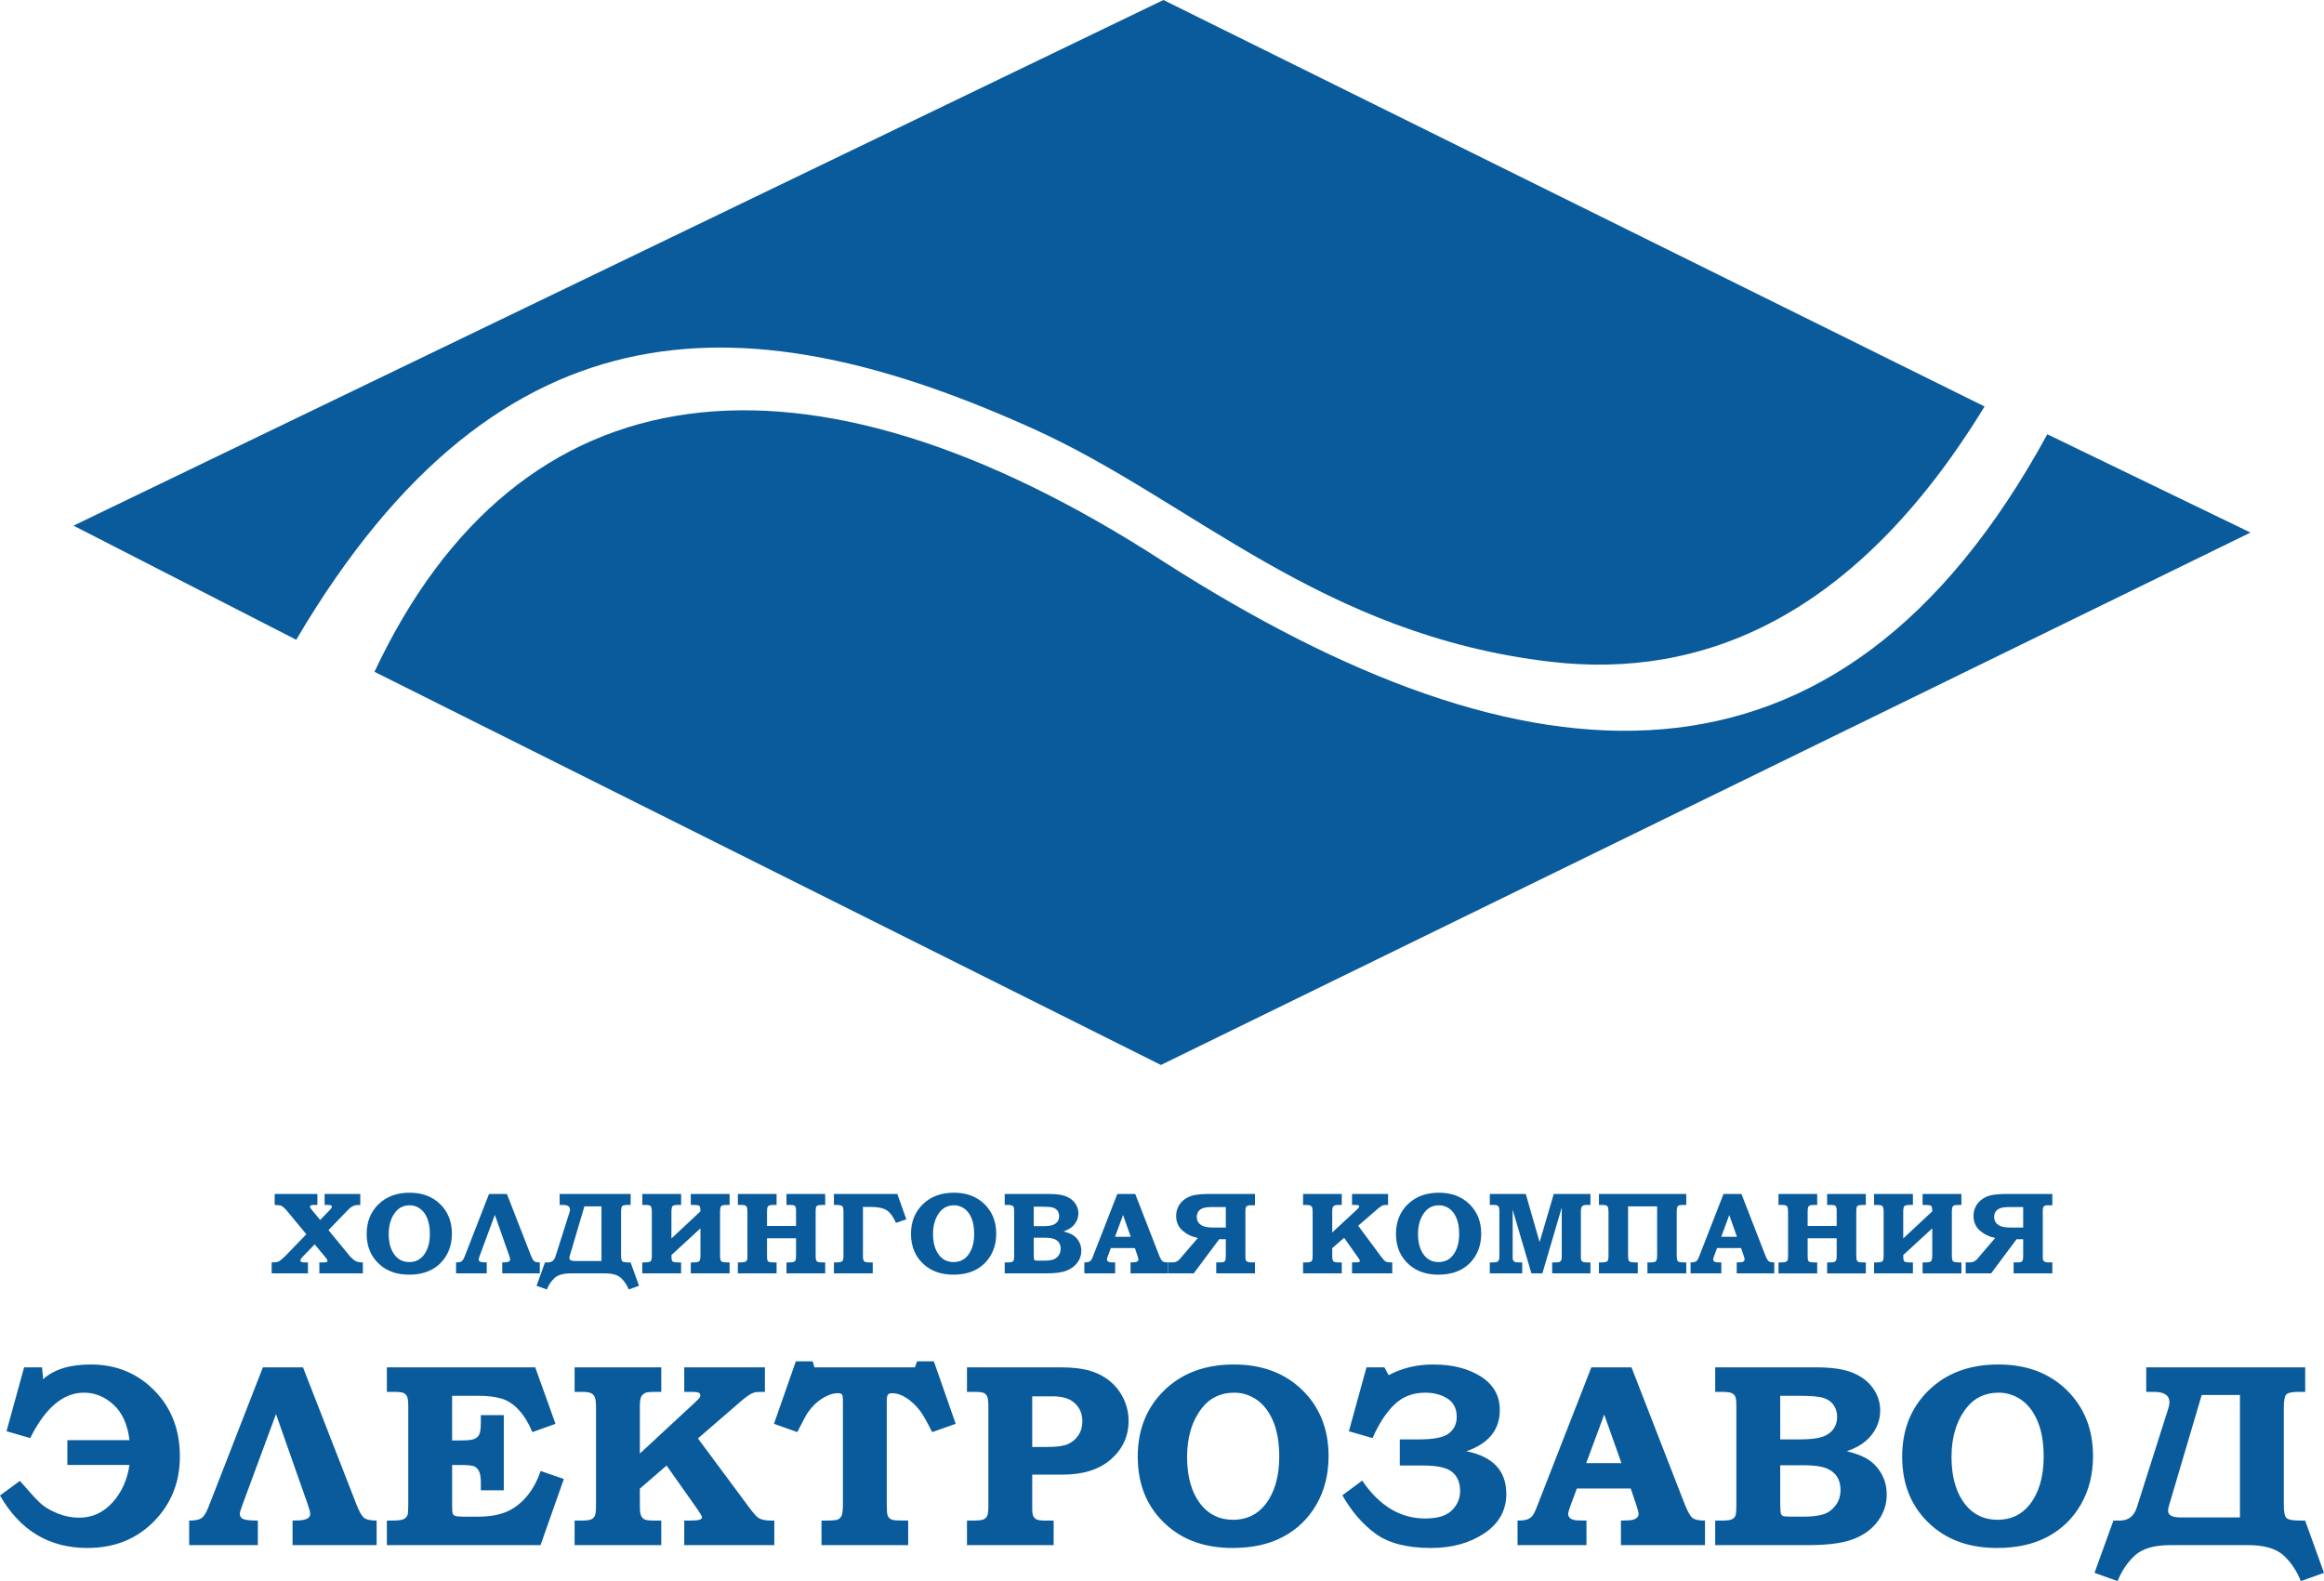 <?xml version="1.0" encoding="UTF-8"?>
<!-- Creator: CorelDRAW 2018 (64-Bit) -->
<svg xmlns="http://www.w3.org/2000/svg" xmlns:xlink="http://www.w3.org/1999/xlink" xml:space="preserve" width="254.404mm" height="173.11mm" style="shape-rendering:geometricPrecision; text-rendering:geometricPrecision; image-rendering:optimizeQuality; fill-rule:evenodd; clip-rule:evenodd" viewBox="0 0 879021 598131">
 <defs>
  <style type="text/css">
   <![CDATA[
    .fil0 {fill:#095B9C}
   ]]>
  </style>
 </defs>
 <g id="Слой_x0020_1">
  <g id="_2613082397200">
   <path class="fil0" d="M103902 451679l16140 0 0 4145 -1249 0c-662,0 -1080,51 -1257,162 -183,110 -272,287 -272,529 0,125 37,264 110,397 74,140 280,412 625,831l3094 3771 3741 -3866c463,-514 691,-889 691,-1117 0,-235 -96,-412 -287,-529 -198,-118 -647,-177 -1345,-177l-1117 0 0 -4145 13495 0 0 4145c-992,0 -1691,59 -2102,177 -412,117 -882,353 -1411,706 -390,264 -816,647 -1272,1146l-7247 7490 8026 9790c963,1029 1764,1698 2389,1992 632,294 1499,441 2587,441l0 4145 -16449 0 0 -4145 1507 0c698,0 1139,-51 1308,-147 177,-103 257,-257 257,-456 0,-272 -235,-691 -706,-1249l-4130 -4983 -4792 4954c-404,448 -603,853 -603,1206 0,198 103,367 323,492 213,125 654,184 1330,184l1183 0 0 4145 -13715 0 0 -4145c956,0 1624,-51 2021,-154 397,-96 764,-265 1095,-492 558,-404 1249,-1000 2051,-1786l7953 -8218 -7585 -9173c-779,-831 -1411,-1360 -1903,-1588 -500,-220 -1323,-331 -2484,-331l0 -4145zm51023 -485c4770,0 8621,1448 11576,4336 2947,2896 4424,6615 4424,11150 0,3058 -676,5762 -2021,8121 -1352,2367 -3212,4189 -5593,5469 -2374,1286 -5241,1926 -8600,1926 -4439,0 -8070,-1220 -10900,-3653 -3418,-2933 -5123,-6858 -5123,-11775 0,-4564 1500,-8305 4491,-11216 2991,-2903 6909,-4358 11745,-4358zm88 4763c-2286,0 -4101,852 -5446,2558 -1698,2153 -2543,4924 -2543,8320 0,3396 786,6086 2367,8063 1367,1690 3168,2536 5409,2536 2249,0 4050,-845 5402,-2536 1595,-2021 2389,-4726 2389,-8107 0,-2381 -338,-4381 -1022,-5998 -683,-1617 -1602,-2830 -2771,-3631 -1161,-801 -2426,-1206 -3785,-1206zm32156 3616l-5762 15596c-235,617 -346,1044 -346,1272 0,419 199,713 603,875 404,169 1212,250 2440,250l0 4145 -11598 0 0 -4145c992,0 1683,-140 2080,-412 397,-272 779,-875 1154,-1808l9217 -23666 6777 0 9041 23196c412,1058 801,1771 1169,2139 368,368 1110,551 2227,551l0 4145 -14200 0 0 -4145 860 -22c1418,-29 2124,-390 2124,-1073 0,-294 -132,-823 -404,-1595l-5380 -15302zm24505 -3749l0 -4145 26857 0 0 4145 -1213 0c-1051,0 -1720,154 -1992,456 -272,301 -412,1044 -412,2234l0 16295c0,1249 147,2021 441,2315 294,294 1066,441 2300,441l860 0 3190 8835 -3918 1396c-676,-1720 -1646,-3168 -2903,-4336 -1264,-1169 -3286,-1749 -6071,-1749l-13002 0c-2763,0 -4785,580 -6049,1742 -1257,1161 -2234,2609 -2925,4344l-3895 -1396 3190 -8835 1103 0c1426,0 2374,-735 2852,-2212l5299 -16670c140,-441 213,-794 213,-1066 0,-1198 -860,-1793 -2580,-1793l-1345 0zm15832 21212l0 -20683 -6461 0 -5535 18720c-103,331 -147,610 -147,838 0,750 691,1125 2080,1125l10062 0zm15428 -25357l14685 0 0 4145 -1367 0c-948,0 -1573,147 -1860,434 -286,287 -434,1036 -434,2257l0 9981 10981 -10246c0,-1213 -161,-1918 -485,-2124 -323,-198 -1000,-301 -2036,-301l-1139 0 0 -4145 14685 0 0 4145 -1227 0c-1044,0 -1705,154 -1977,456 -272,301 -412,1044 -412,2234l0 16295c0,1249 147,2021 441,2315 294,294 1066,441 2315,441l860 0 0 4145 -14685 0 0 -4145 970 0c1206,0 1955,-162 2249,-485 294,-323 441,-1088 441,-2279l0 -10136 -10981 10121c15,1029 66,1676 154,1955 81,272 279,478 580,617 301,140 941,206 1911,206l1014 0 0 4145 -14685 0 0 -4145 1000 0c1183,0 1911,-162 2198,-485 280,-323 419,-1000 419,-2036l0 -16331c0,-1279 -140,-2080 -419,-2403 -286,-323 -904,-485 -1852,-485l-1345 0 0 -4145zm36154 0l14641 0 0 4145 -1345 0c-742,0 -1249,74 -1521,228 -272,147 -463,368 -581,647 -110,280 -169,889 -169,1823l0 5241 10981 0 0 -5630c0,-691 -44,-1154 -125,-1404 -117,-345 -309,-580 -573,-713 -272,-125 -867,-191 -1794,-191l-1124 0 0 -4145 14641 0 0 4145 -1227 0c-831,0 -1382,66 -1654,206 -272,132 -463,338 -573,603 -110,265 -162,897 -162,1882l0 16295c0,1007 66,1654 206,1948 132,294 346,500 625,625 280,125 919,184 1926,184l860 0 0 4145 -14641 0 0 -4145 955 0c897,0 1500,-74 1823,-213 316,-147 537,-353 654,-632 125,-272 183,-911 183,-1918l0 -6365 -10981 0 0 6365c0,1007 44,1632 125,1882 147,360 367,595 669,713 294,110 904,169 1816,169l1007 0 0 4145 -14641 0 0 -4145 1000 0c831,0 1419,-74 1749,-213 331,-147 559,-346 683,-603 125,-264 184,-830 184,-1705l0 -16331c0,-1022 -59,-1683 -184,-1992 -125,-309 -316,-537 -573,-683 -257,-140 -764,-213 -1514,-213l-1345 0 0 -4145zm36331 0l23983 0 3403 9577 -3895 1360c-1073,-2359 -2257,-3954 -3550,-4792 -1286,-831 -3330,-1249 -6123,-1249l-2837 0 0 18661c0,963 147,1595 441,1889 294,294 970,441 2036,441l1227 0 0 4145 -14685 0 0 -4145 977 0c1198,0 1933,-177 2220,-529 279,-353 419,-882 419,-1580l0 -17287c0,-1073 -191,-1735 -566,-1977 -375,-243 -1066,-368 -2073,-368l-977 0 0 -4145zm45386 -485c4770,0 8621,1448 11576,4336 2947,2896 4424,6615 4424,11150 0,3058 -676,5762 -2021,8121 -1352,2367 -3212,4189 -5593,5469 -2374,1286 -5241,1926 -8600,1926 -4439,0 -8070,-1220 -10900,-3653 -3418,-2933 -5123,-6858 -5123,-11775 0,-4564 1500,-8305 4491,-11216 2991,-2903 6909,-4358 11745,-4358zm88 4763c-2286,0 -4101,852 -5446,2558 -1698,2153 -2543,4924 -2543,8320 0,3396 786,6086 2367,8063 1367,1690 3168,2536 5409,2536 2249,0 4050,-845 5402,-2536 1595,-2021 2389,-4726 2389,-8107 0,-2381 -338,-4381 -1022,-5998 -683,-1617 -1602,-2830 -2771,-3631 -1161,-801 -2426,-1206 -3785,-1206zm19124 -132l0 -4145 17067 0c2609,0 4660,301 6159,911 1492,610 2638,1492 3440,2631 801,1139 1205,2389 1205,3756 0,992 -213,1933 -639,2822 -426,889 -1037,1676 -1837,2352 -801,683 -1852,1249 -3168,1691 1411,360 2484,757 3234,1183 1080,603 1933,1448 2565,2535 632,1080 948,2286 948,3623 0,1595 -478,3065 -1440,4403 -963,1345 -2323,2367 -4079,3065 -1757,706 -4322,1058 -7710,1058l-15744 0 0 -4145 1191 0c794,0 1330,-66 1610,-206 286,-132 485,-331 595,-581 117,-250 176,-816 176,-1690l0 -16765c0,-889 -59,-1455 -176,-1705 -110,-243 -309,-434 -595,-580 -280,-140 -816,-213 -1610,-213l-1191 0zm10981 8026l3300 0c1720,0 2998,-147 3822,-434 831,-287 1448,-728 1867,-1308 419,-588 625,-1264 625,-2029 0,-794 -198,-1470 -595,-2036 -389,-559 -963,-963 -1712,-1198 -743,-243 -2080,-360 -4006,-360l-3300 0 0 7365zm0 4366l0 6527c15,919 51,1463 110,1617 66,206 184,346 353,426 162,81 610,117 1345,117l2190 0c1272,0 2330,-117 3168,-360 838,-235 1551,-728 2139,-1477 588,-750 882,-1646 882,-2697 0,-897 -206,-1654 -625,-2271 -412,-617 -1036,-1088 -1867,-1404 -831,-316 -2102,-478 -3807,-478l-3888 0zm31612 -16537l6784 0 9018 23196c492,1220 926,1977 1301,2264 382,286 1080,426 2095,426l0 4145 -14200 0 0 -4145 860 -22c786,0 1338,-103 1654,-316 316,-206 470,-463 470,-764 0,-257 -132,-786 -412,-1595l-919 -2727 -9099 0 -1124 3035c-228,647 -346,1066 -346,1272 0,228 81,434 250,625 162,184 434,323 809,404 243,59 926,88 2036,88l0 4145 -11642 0 0 -4145c749,0 1294,-66 1639,-191 338,-132 625,-323 845,-581 220,-257 470,-742 742,-1440l9239 -23674zm-867 16185l5953 0 -2911 -8218 -3043 8218zm52927 -16185l-18485 0c-1191,0 -2492,110 -3903,323 -1411,213 -2683,691 -3822,1418 -1139,735 -2029,1661 -2653,2786 -632,1117 -948,2381 -948,3793 0,2278 816,4130 2440,5549 1632,1411 3557,2337 5777,2763l-6167 7188 -257 323c-397,485 -764,853 -1095,1088 -331,235 -662,404 -985,507 -331,96 -794,147 -1382,147l-1286 0 0 4145 9613 0 9629 -12921 2499 0 0 5983c0,1029 -59,1683 -169,1963 -117,279 -301,492 -551,625 -250,140 -757,206 -1522,206l-1374 0 0 4145 14641 0 0 -4145 -1345 0c-706,0 -1205,-74 -1499,-228 -301,-147 -522,-375 -662,-676 -73,-176 -110,-713 -110,-1617l0 -16912c0,-661 51,-1132 162,-1411 110,-279 287,-463 529,-551 346,-154 742,-235 1191,-235l610 22 1124 0 0 -4278zm-11025 4939l0 7762 -4447 0c-1749,0 -3058,-162 -3925,-485 -867,-323 -1514,-786 -1955,-1382 -434,-603 -654,-1338 -654,-2198 0,-786 206,-1463 610,-2029 412,-566 992,-985 1742,-1257 750,-272 1984,-412 3689,-412l4939 0zm29223 -4939l14641 0 0 4145 -955 0c-926,0 -1492,51 -1705,154 -338,154 -581,375 -735,661 -147,287 -221,831 -221,1617l0 7989 9342 -8666c419,-389 669,-654 757,-794 81,-132 125,-257 125,-353 0,-206 -81,-360 -250,-456 -161,-103 -580,-154 -1264,-154l-1213 0 0 -4145 13627 0 0 4145 -456 0c-632,0 -1073,29 -1315,96 -243,66 -544,206 -897,419 -353,220 -809,573 -1367,1058l-7276 6292 8680 11701c749,1007 1294,1602 1639,1786 463,257 1132,390 1999,390l581 0 0 4145 -15214 0 0 -4145 610 0c1110,0 1786,-51 2029,-154 235,-96 353,-228 353,-390 0,-169 -221,-580 -669,-1235l-5307 -7519 -4513 3903 0 3043c0,749 74,1264 213,1551 140,294 346,492 603,617 264,125 794,184 1587,184l1213 0 0 4145 -14641 0 0 -4145 1103 0c853,0 1426,-66 1713,-206 286,-132 500,-353 625,-654 117,-243 176,-838 176,-1771l0 -16420c0,-889 -66,-1485 -198,-1786 -125,-301 -338,-529 -625,-676 -287,-154 -809,-228 -1558,-228l-1235 0 0 -4145zm51376 -485c4770,0 8621,1448 11576,4336 2947,2896 4424,6615 4424,11150 0,3058 -676,5762 -2021,8121 -1352,2367 -3212,4189 -5593,5469 -2374,1286 -5241,1926 -8600,1926 -4439,0 -8070,-1220 -10900,-3653 -3418,-2933 -5123,-6858 -5123,-11775 0,-4564 1500,-8305 4491,-11216 2991,-2903 6909,-4358 11745,-4358zm88 4763c-2286,0 -4101,852 -5446,2558 -1698,2153 -2543,4924 -2543,8320 0,3396 786,6086 2367,8063 1367,1690 3168,2536 5409,2536 2249,0 4050,-845 5402,-2536 1595,-2021 2389,-4726 2389,-8107 0,-2381 -338,-4381 -1022,-5998 -683,-1617 -1602,-2830 -2771,-3631 -1161,-801 -2426,-1206 -3785,-1206zm19168 -4278l13605 0 5226 18206 5358 -18206 13869 0 0 4145 -1485 0c-801,0 -1360,169 -1669,507 -309,338 -463,970 -463,1903l0 17067c0,750 44,1213 132,1404 125,286 309,485 537,603 316,169 728,257 1249,257l1698 0 0 4145 -14465 0 0 -4145 1117 0c823,0 1374,-66 1661,-191 286,-132 500,-331 632,-596 140,-264 206,-757 206,-1477l0 -18485 -7321 24894 -4146 0 -7100 -24093 0 18265c0,419 73,743 220,970 154,228 367,404 639,529 280,125 720,184 1331,184l1426 0 0 4145 -12259 0 0 -4145 1213 0c764,0 1286,-66 1573,-206 279,-132 485,-353 625,-647 140,-294 206,-838 206,-1624l0 -16853c0,-772 -51,-1279 -154,-1507 -125,-316 -323,-544 -581,-691 -265,-140 -669,-213 -1235,-213l-1646 0 0 -4145zm74307 0l0 4145 -1227 0c-1044,0 -1705,154 -1977,456 -272,301 -412,1044 -412,2234l0 16295c0,1249 147,2021 441,2315 294,294 1066,441 2315,441l860 0 0 4145 -14685 0 0 -4145 970 0c1206,0 1955,-162 2249,-485 294,-323 441,-1080 441,-2279l0 -18448 -10981 0 0 18448c0,1250 140,2029 412,2323 272,294 1014,441 2234,441l1014 0 0 4145 -14685 0 0 -4145 1000 0c1183,0 1911,-162 2198,-485 280,-323 419,-1000 419,-2036l0 -16331c0,-1279 -140,-2080 -419,-2403 -286,-323 -904,-485 -1852,-485l-1345 0 0 -4145 33030 0zm14090 0l6784 0 9018 23196c492,1220 926,1977 1301,2264 382,286 1080,426 2095,426l0 4145 -14200 0 0 -4145 860 -22c786,0 1338,-103 1654,-316 316,-206 470,-463 470,-764 0,-257 -132,-786 -412,-1595l-919 -2727 -9099 0 -1124 3035c-228,647 -346,1066 -346,1272 0,228 81,434 250,625 162,184 434,323 809,404 243,59 926,88 2036,88l0 4145 -11642 0 0 -4145c749,0 1294,-66 1639,-191 338,-132 625,-323 845,-581 220,-257 470,-742 742,-1440l9239 -23674zm-867 16185l5953 0 -2911 -8218 -3043 8218zm21660 -16185l14641 0 0 4145 -1345 0c-742,0 -1249,74 -1521,228 -272,147 -463,368 -581,647 -110,280 -169,889 -169,1823l0 5241 10981 0 0 -5630c0,-691 -44,-1154 -125,-1404 -117,-345 -309,-580 -573,-713 -272,-125 -867,-191 -1794,-191l-1124 0 0 -4145 14641 0 0 4145 -1227 0c-831,0 -1382,66 -1654,206 -272,132 -463,338 -573,603 -110,265 -162,897 -162,1882l0 16295c0,1007 66,1654 206,1948 132,294 346,500 625,625 280,125 919,184 1926,184l860 0 0 4145 -14641 0 0 -4145 955 0c897,0 1500,-74 1823,-213 316,-147 537,-353 654,-632 125,-272 183,-911 183,-1918l0 -6365 -10981 0 0 6365c0,1007 44,1632 125,1882 147,360 367,595 669,713 294,110 904,169 1816,169l1007 0 0 4145 -14641 0 0 -4145 1000 0c831,0 1419,-74 1749,-213 331,-147 559,-346 683,-603 125,-264 184,-830 184,-1705l0 -16331c0,-1022 -59,-1683 -184,-1992 -125,-309 -316,-537 -573,-683 -257,-140 -764,-213 -1514,-213l-1345 0 0 -4145zm36154 0l14685 0 0 4145 -1367 0c-948,0 -1573,147 -1860,434 -286,287 -434,1036 -434,2257l0 9981 10981 -10246c0,-1213 -161,-1918 -485,-2124 -323,-198 -1000,-301 -2036,-301l-1139 0 0 -4145 14685 0 0 4145 -1227 0c-1044,0 -1705,154 -1977,456 -272,301 -412,1044 -412,2234l0 16295c0,1249 147,2021 441,2315 294,294 1066,441 2315,441l860 0 0 4145 -14685 0 0 -4145 970 0c1206,0 1955,-162 2249,-485 294,-323 441,-1088 441,-2279l0 -10136 -10981 10121c15,1029 66,1676 154,1955 81,272 279,478 580,617 301,140 941,206 1911,206l1014 0 0 4145 -14685 0 0 -4145 1000 0c1183,0 1911,-162 2198,-485 280,-323 419,-1000 419,-2036l0 -16331c0,-1279 -140,-2080 -419,-2403 -286,-323 -904,-485 -1852,-485l-1345 0 0 -4145zm67421 0l-18485 0c-1191,0 -2492,110 -3903,323 -1411,213 -2683,691 -3822,1418 -1139,735 -2029,1661 -2653,2786 -632,1117 -948,2381 -948,3793 0,2278 816,4130 2440,5549 1632,1411 3557,2337 5777,2763l-6167 7188 -257 323c-397,485 -764,853 -1095,1088 -331,235 -662,404 -985,507 -331,96 -794,147 -1382,147l-1286 0 0 4145 9613 0 9629 -12921 2499 0 0 5983c0,1029 -59,1683 -169,1963 -117,279 -301,492 -551,625 -250,140 -757,206 -1522,206l-1374 0 0 4145 14641 0 0 -4145 -1345 0c-706,0 -1205,-74 -1499,-228 -301,-147 -522,-375 -662,-676 -73,-176 -110,-713 -110,-1617l0 -16912c0,-661 51,-1132 162,-1411 110,-279 287,-463 529,-551 346,-154 742,-235 1191,-235l610 22 1124 0 0 -4278zm-11025 4939l0 7762 -4447 0c-1749,0 -3058,-162 -3925,-485 -867,-323 -1514,-786 -1955,-1382 -434,-603 -654,-1338 -654,-2198 0,-786 206,-1463 610,-2029 412,-566 992,-985 1742,-1257 750,-272 1984,-412 3689,-412l4939 0z"></path>
   <path class="fil0" d="M48976 544811c-708,-5908 -2715,-10384 -6023,-13412 -3308,-3044 -7044,-4558 -11207,-4558 -7834,0 -14614,5727 -20325,17181l-8952 -2600 6649 -24159 6781 0 428 4493c4048,-3719 10055,-5579 18021,-5579 9545,0 17543,3275 23994,9808 6467,6550 9693,14877 9693,25015 0,9726 -3291,17922 -9858,24587 -6566,6665 -14943,10006 -25130,10006 -14449,0 -25459,-6616 -33046,-19847l7505 -5529 2205 2452c2699,3160 4773,5365 6237,6567 1465,1218 3489,2337 6056,3374 2584,1020 5250,1530 7965,1530 4871,0 9051,-1892 12508,-5678 3472,-3785 5628,-8541 6500,-14268l-23501 0 0 -9381 23501 0zm55411 -9874l-12902 34922c-527,1382 -773,2337 -773,2847 0,938 444,1596 1349,1958 905,379 2715,560 5464,560l0 9282 -25969 0 0 -9282c2222,0 3769,-313 4657,-922 889,-609 1745,-1958 2584,-4048l20637 -52992 15174 0 20242 51938c922,2370 1794,3966 2617,4789 823,823 2485,1234 4986,1234l0 9282 -31795 0 0 -9282 1926 -49c3176,-66 4756,-872 4756,-2403 0,-658 -296,-1843 -905,-3571l-12047 -34264zm41933 -17675l56118 0 7669 21361 -8739 3144c-1481,-3505 -3209,-6320 -5184,-8442 -1975,-2139 -4164,-3555 -6550,-4262 -2386,-691 -5184,-1037 -8360,-1037l-10269 0 0 16885 3341 0c2502,0 4196,-181 5069,-559 872,-362 1497,-955 1876,-1745 378,-790 576,-2353 576,-4707l0 -2567 8689 0 0 28438 -8689 0 0 -2913c0,-1975 -230,-3423 -691,-4328 -461,-905 -1086,-1531 -1876,-1843 -806,-329 -2567,-494 -5299,-494l-2995 0 0 15453c0,1629 82,2633 247,2995 148,346 477,625 938,806 461,197 1465,296 3012,296l5645 0c4213,0 7751,-609 10648,-1810 2897,-1218 5480,-3176 7735,-5859 2271,-2699 4016,-5908 5233,-9611l8805 3028 -8821 25015 -58126 0 0 -9282 1679 0c2255,0 3769,-164 4542,-477 773,-329 1316,-889 1629,-1695 164,-478 247,-1843 247,-4098l0 -36666c0,-1991 -132,-3308 -411,-3917 -263,-609 -691,-1070 -1284,-1366 -576,-313 -1712,-461 -3407,-461l-2995 0 0 -9282zm71012 0l32782 0 0 9282 -2139 0c-2073,0 -3341,115 -3818,346 -757,346 -1300,839 -1646,1481 -329,642 -494,1860 -494,3621l0 17889 20917 -19403c938,-872 1497,-1465 1695,-1777 181,-296 280,-576 280,-790 0,-461 -181,-806 -559,-1020 -362,-230 -1300,-346 -2831,-346l-2715 0 0 -9282 30511 0 0 9282 -1020 0c-1415,0 -2403,66 -2946,214 -543,148 -1218,461 -2008,938 -790,494 -1810,1284 -3061,2370l-16292 14087 19436 26199c1679,2255 2896,3588 3670,3999 1037,576 2534,872 4476,872l1300 0 0 9282 -34066 0 0 -9282 1366 0c2485,0 3999,-115 4542,-346 527,-214 790,-510 790,-872 0,-378 -494,-1300 -1497,-2765l-11882 -16836 -10105 8739 0 6813c0,1679 165,2831 478,3472 313,658 773,1103 1349,1382 593,280 1777,412 3555,412l2715 0 0 9282 -32782 0 0 -9282 2468 0c1909,0 3193,-148 3835,-461 642,-296 1119,-790 1399,-1465 264,-543 395,-1876 395,-3966l0 -36765c0,-1991 -148,-3324 -444,-3999 -280,-675 -757,-1185 -1399,-1514 -642,-346 -1810,-510 -3489,-510l-2765 0 0 -9282zm83684 -2271l6352 0 675 2271 37999 0 823 -2271 6352 0 8261 23632 -8887 3144c-1991,-3917 -3423,-6468 -4295,-7653 -1695,-2337 -3670,-4197 -5892,-5530 -1662,-1037 -3324,-1547 -4970,-1547 -773,0 -1300,181 -1596,560 -280,362 -428,1201 -428,2518l0 38608c0,2288 82,3703 247,4279 165,593 428,1037 823,1382 378,329 922,559 1596,675 675,115 2485,164 5431,164l0 9282 -32783 0 0 -9282 1992 0c2189,0 3604,-132 4213,-412 609,-263 1086,-757 1415,-1448 313,-691 477,-2123 477,-4296l0 -39480c0,-1119 -132,-1827 -395,-2123 -247,-280 -806,-428 -1629,-428 -1679,0 -3555,625 -5612,1876 -2073,1251 -3917,3012 -5530,5299 -642,889 -2007,3406 -4098,7554l-8805 -3144 8261 -23632zm64725 2271l35547 0c4509,0 8245,461 11224,1366 2979,922 5529,2321 7669,4180 2139,1860 3785,4065 4937,6632 1169,2551 1745,5250 1745,8114 0,5743 -2205,10565 -6632,14466 -4427,3884 -10533,5826 -18317,5826l-11487 0 0 12606c0,1563 115,2567 346,2979 280,625 724,1070 1316,1366 593,280 1596,428 3012,428l3423 0 0 9282 -32782 0 0 -9282 2271 0c2008,0 3341,-148 3982,-428 642,-296 1119,-757 1399,-1382 296,-625 444,-1926 444,-3884l0 -36995c0,-2074 -132,-3423 -395,-4082 -247,-658 -658,-1152 -1234,-1448 -560,-313 -1629,-461 -3226,-461l-3242 0 0 -9282zm24686 10961l0 19156 5760 0c3505,0 6089,-362 7735,-1086 1646,-724 2962,-1843 3966,-3341 1004,-1497 1497,-3275 1497,-5349 0,-3094 -1185,-5546 -3571,-7356 -1777,-1350 -4410,-2024 -7883,-2024l-7504 0zm76262 -12047c10681,0 19304,3242 25920,9709 6599,6484 9907,14811 9907,24965 0,6846 -1514,12902 -4526,18185 -3028,5299 -7192,9381 -12524,12244 -5316,2880 -11734,4312 -19255,4312 -9940,0 -18070,-2732 -24406,-8179 -7652,-6567 -11471,-15355 -11471,-26364 0,-10220 3357,-18597 10055,-25114 6698,-6501 15470,-9759 26298,-9759zm198 10664c-5118,0 -9183,1909 -12195,5727 -3801,4822 -5694,11026 -5694,18629 0,7603 1761,13626 5299,18053 3061,3785 7093,5678 12113,5678 5036,0 9068,-1893 12096,-5678 3571,-4526 5349,-10582 5349,-18152 0,-5332 -757,-9808 -2287,-13429 -1531,-3621 -3588,-6336 -6205,-8130 -2600,-1794 -5431,-2699 -8475,-2699zm49964 -9578l6780 0 1596 2962c5036,-2699 10648,-4048 16852,-4048 7225,0 13231,1514 18021,4542 4789,3045 7175,7258 7175,12689 0,7472 -4213,12672 -12623,15585 10055,2024 15091,7406 15091,16144 0,6204 -2765,11174 -8278,14877 -5530,3719 -12260,5579 -20226,5579 -9018,0 -15996,-1794 -20917,-5381 -4921,-3588 -9117,-8442 -12590,-14548l7504 -5546c6501,9545 14433,14318 23830,14318 4641,0 7998,-1020 10072,-3061 2090,-2041 3127,-4509 3127,-7422 0,-3028 -971,-5381 -2929,-7044 -1958,-1679 -5678,-2518 -11174,-2518l-8706 0 0 -9874 7389 0c5497,0 9232,-757 11191,-2288 1958,-1514 2946,-3604 2946,-6254 0,-3110 -1169,-5414 -3489,-6896 -2337,-1497 -5134,-2238 -8409,-2238 -4773,0 -8739,1563 -11866,4674 -3127,3127 -5810,7290 -8064,12508l-8953 -2600 6649 -24159zm85050 0l15190 0 20193 51938c1103,2732 2074,4427 2913,5069 856,642 2419,955 4690,955l0 9282 -31795 0 0 -9282 1926 -49c1761,0 2995,-230 3703,-708 708,-461 1053,-1037 1053,-1712 0,-576 -296,-1761 -922,-3571l-2057 -6106 -20374 0 -2518 6797c-510,1448 -774,2387 -774,2847 0,510 181,971 559,1399 362,411 971,724 1811,905 543,132 2073,198 4558,198l0 9282 -26068 0 0 -9282c1679,0 2897,-148 3670,-428 757,-296 1399,-724 1893,-1300 493,-576 1053,-1662 1662,-3226l20687 -53008zm-1942 36239l13330 0 -6517 -18399 -6813 18399zm48796 -26957l0 -9282 38213 0c5842,0 10434,675 13791,2041 3341,1366 5908,3341 7702,5892 1794,2551 2699,5348 2699,8409 0,2222 -477,4328 -1432,6320 -954,1991 -2320,3752 -4114,5266 -1794,1530 -4147,2798 -7093,3785 3160,806 5562,1695 7241,2649 2419,1350 4328,3242 5743,5678 1416,2419 2123,5118 2123,8114 0,3571 -1070,6862 -3226,9858 -2156,3012 -5200,5299 -9134,6862 -3933,1580 -9677,2370 -17264,2370l-35251 0 0 -9282 2666 0c1777,0 2979,-148 3604,-461 642,-296 1086,-740 1333,-1300 264,-559 395,-1826 395,-3785l0 -37539c0,-1991 -132,-3258 -395,-3818 -247,-543 -691,-971 -1333,-1300 -625,-313 -1826,-478 -3604,-478l-2666 0zm24587 17971l7389 0c3851,0 6715,-329 8558,-971 1860,-642 3242,-1629 4180,-2929 938,-1317 1399,-2831 1399,-4542 0,-1777 -444,-3291 -1333,-4559 -872,-1250 -2156,-2156 -3835,-2682 -1662,-543 -4657,-806 -8969,-806l-7389 0 0 16490zm0 9775l0 14614c33,2057 115,3275 247,3621 148,461 411,773 790,954 362,181 1366,263 3012,263l4904 0c2847,0 5217,-263 7093,-806 1876,-527 3472,-1629 4789,-3308 1317,-1679 1975,-3686 1975,-6040 0,-2008 -461,-3703 -1399,-5085 -922,-1382 -2320,-2436 -4180,-3143 -1860,-708 -4707,-1070 -8525,-1070l-8706 0zm82483 -38114c10681,0 19304,3242 25920,9709 6599,6484 9907,14811 9907,24965 0,6846 -1514,12902 -4526,18185 -3028,5299 -7192,9381 -12524,12244 -5316,2880 -11734,4312 -19255,4312 -9940,0 -18070,-2732 -24406,-8179 -7652,-6567 -11471,-15355 -11471,-26364 0,-10220 3357,-18597 10055,-25114 6698,-6501 15470,-9759 26298,-9759zm198 10664c-5118,0 -9183,1909 -12195,5727 -3801,4822 -5694,11026 -5694,18629 0,7603 1761,13626 5299,18053 3061,3785 7093,5678 12113,5678 5036,0 9068,-1893 12096,-5678 3571,-4526 5349,-10582 5349,-18152 0,-5332 -757,-9808 -2287,-13429 -1531,-3621 -3588,-6336 -6205,-8130 -2600,-1794 -5431,-2699 -8475,-2699zm55756 -296l0 -9282 60134 0 0 9282 -2715 0c-2353,0 -3851,346 -4460,1020 -609,675 -922,2337 -922,5003l0 36485c0,2798 329,4526 987,5184 658,658 2387,987 5151,987l1926 0 7142 19781 -8771 3127c-1514,-3851 -3686,-7093 -6501,-9709 -2831,-2617 -7356,-3917 -13593,-3917l-29113 0c-6188,0 -10714,1300 -13544,3900 -2814,2600 -5003,5842 -6550,9726l-8722 -3127 7143 -19781 2468 0c3193,0 5316,-1646 6385,-4954l11866 -37325c313,-987 478,-1777 478,-2386 0,-2683 -1926,-4016 -5776,-4016l-3012 0zm35449 47495l0 -46310 -14466 0 -12392 41916c-230,741 -329,1366 -329,1876 0,1679 1547,2518 4657,2518l22530 0z"></path>
   <g>
    <path class="fil0" d="M27807 198851l412239 -198851 310588 153772c-48996,80210 -107110,103200 -163958,96589 -86923,-10110 -135755,-60913 -195355,-87920 -106062,-48060 -201195,-52996 -279276,79574l-84238 -43163z"></path>
    <path class="fil0" d="M141643 254141l297462 148731 412109 -201407 -76844 -37183c-79255,145373 -196921,136009 -334025,48338 -136394,-88458 -244109,-74732 -298702,41521z"></path>
   </g>
  </g>
 </g>
</svg>
